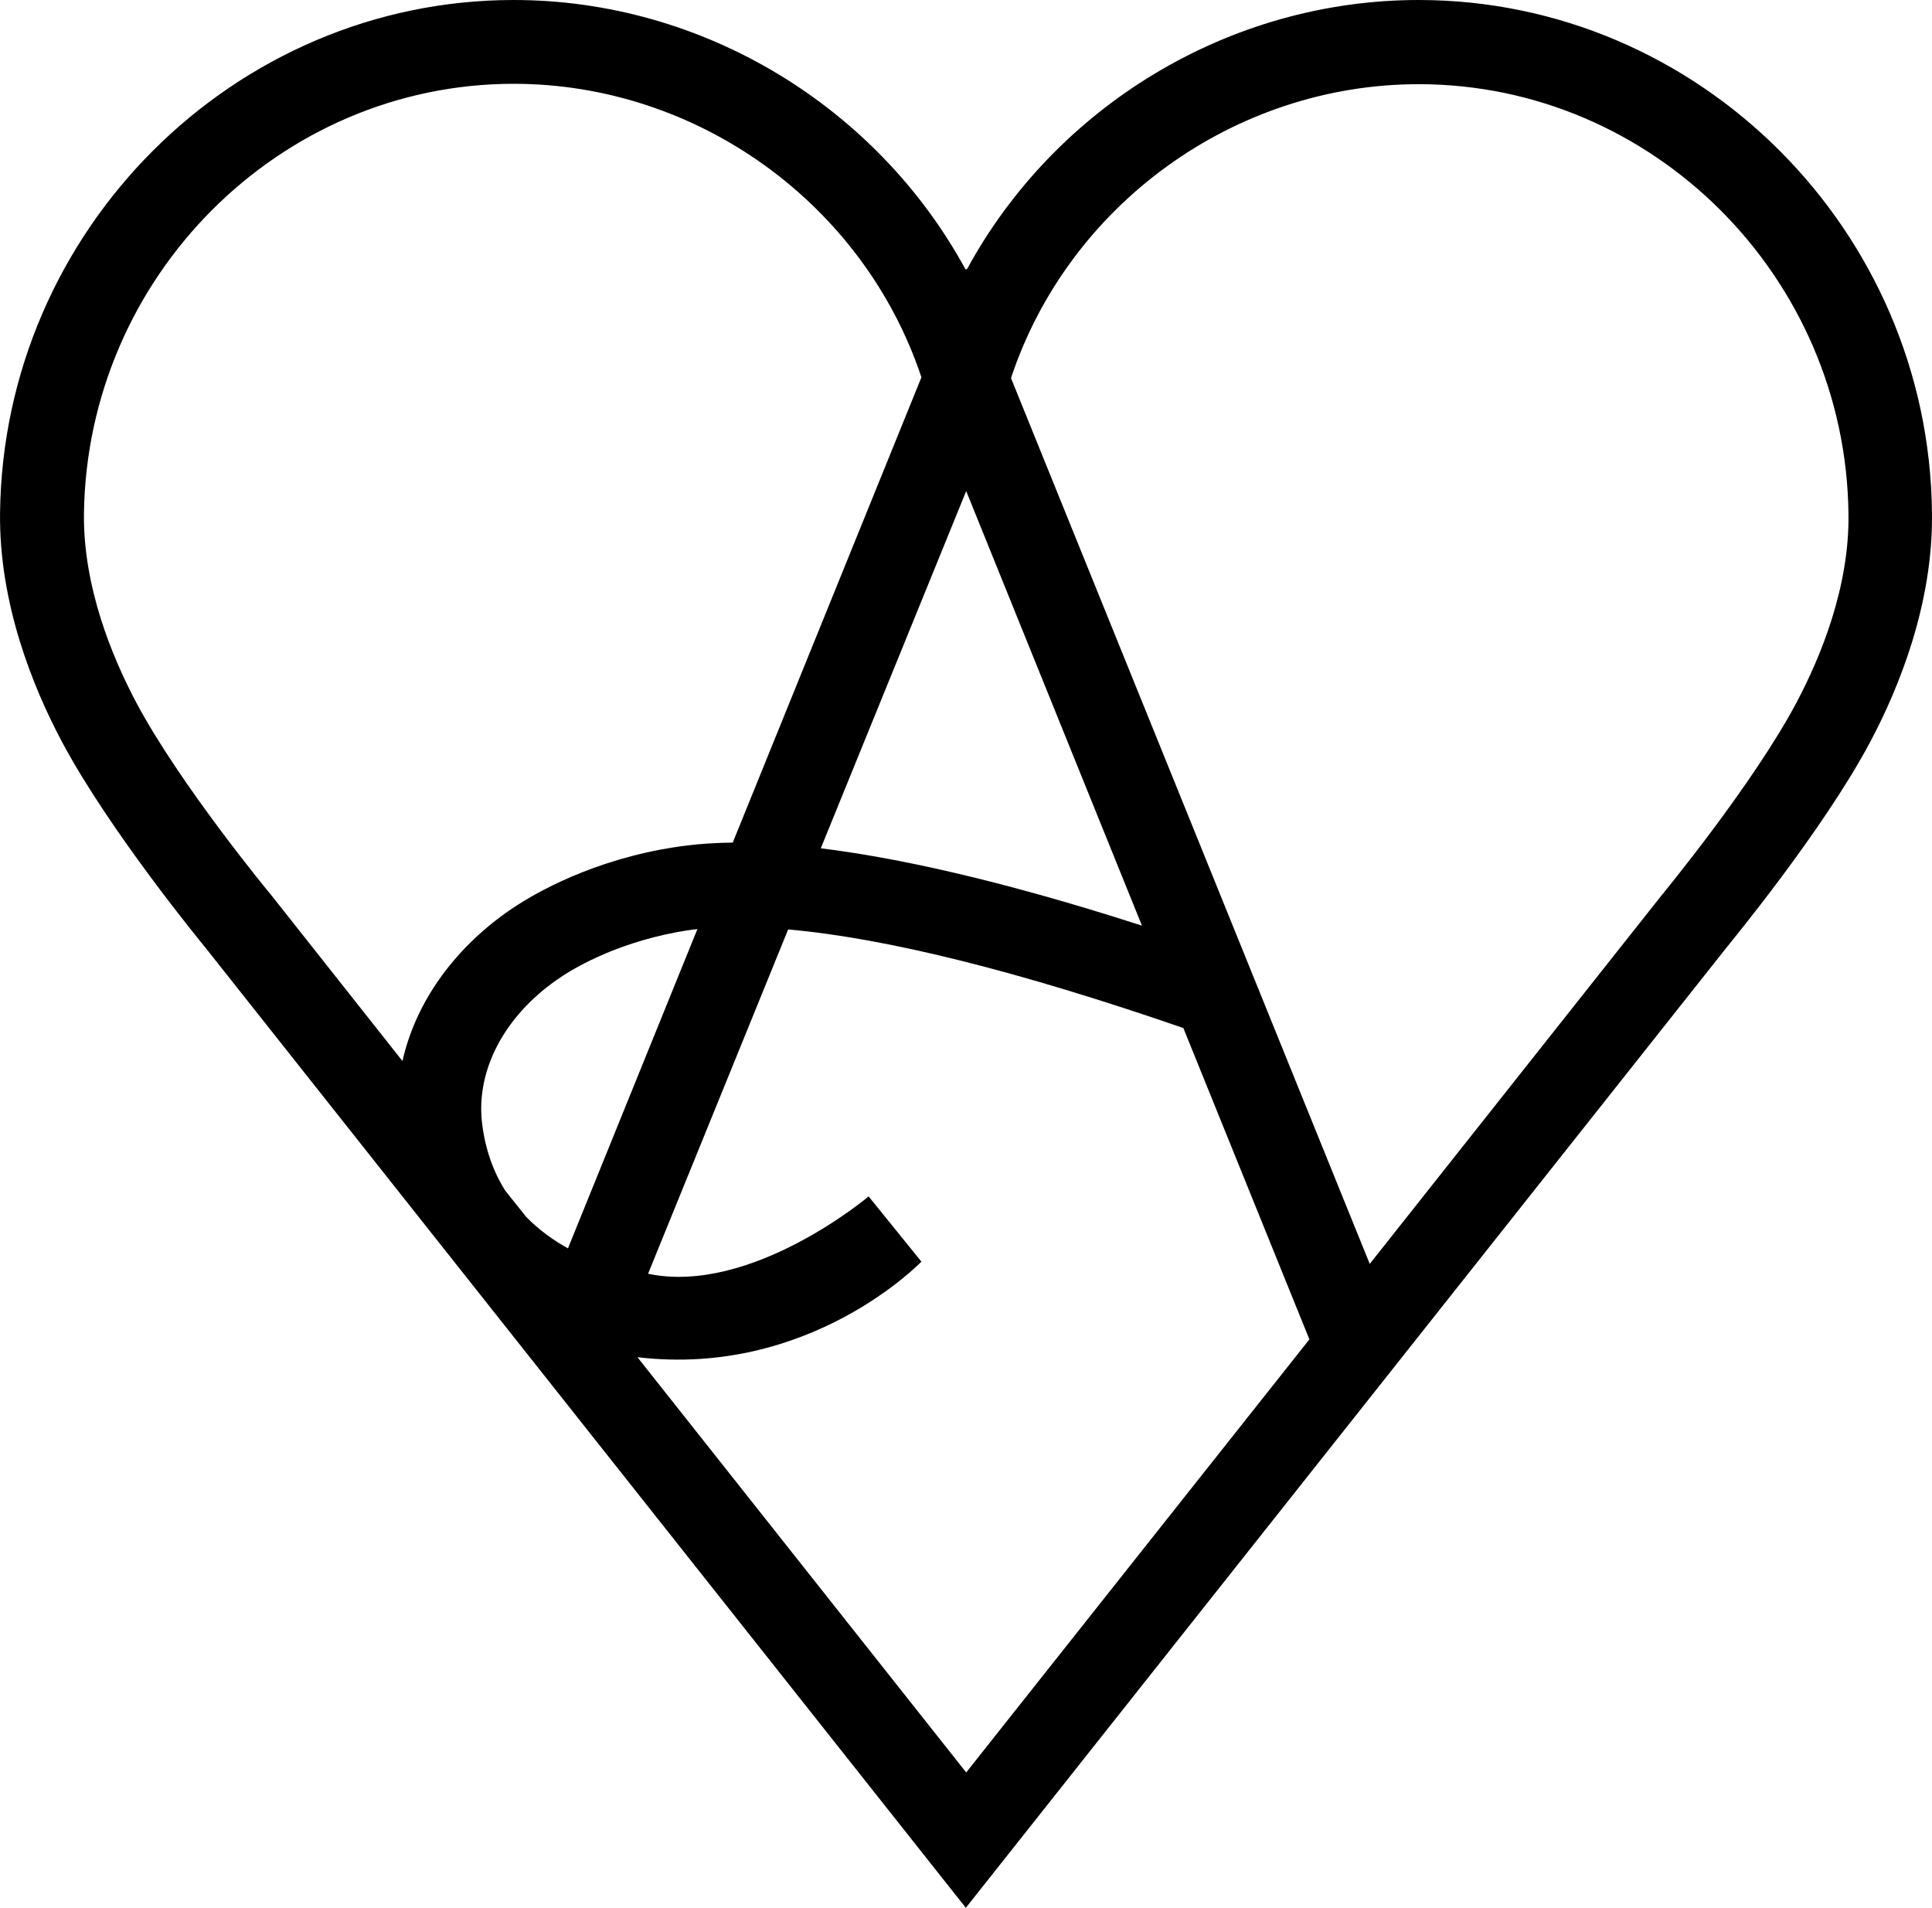 <svg fill="none" height="79" viewBox="0 0 80 79" width="80" xmlns="http://www.w3.org/2000/svg"><path d="m58.746 0c-7.86 0-15.044 4.412-18.706 11.149h-.063c-3.663-6.721-10.847-11.149-18.706-11.149-11.585 0-21.127 9.531-21.269 21.23-.047 3.769 1.368 7.239 2.562 9.484 1.965 3.69 5.801 8.354 5.942 8.527l31.487 39.759 31.471-39.728c.157-.204 4.009-4.852 5.973-8.542 1.195-2.245 2.61-5.731 2.562-9.484-.11-11.714-9.652-21.246-21.253-21.246zm-35.228 51.693c-.566-.314-1.179-.738-1.729-1.303l-.865-1.083c-.487-.769-.849-1.727-.975-2.905-.204-2.135.943-4.303 3.081-5.81.613-.44 2.342-1.492 4.999-1.994.267-.047.55-.094.849-.126zm16.49-31.358 7.278 17.995c-5.989-1.931-10.249-2.826-13.299-3.203zm-34.363 8.762c-1.006-1.9-2.201-4.789-2.169-7.82.126-9.814 8.096-17.807 17.795-17.807 7.624 0 14.494 4.978 16.883 12.154l-7.813 19.267c-1.493.016-2.405.188-2.955.283-3.333.628-5.565 2.01-6.367 2.575-2.295 1.617-3.82 3.816-4.354 6.187l-5.439-6.878c-.047-.047-3.788-4.585-5.58-7.961zm20.75 27.103c7.152.848 11.758-3.957 11.758-3.957l-2.185-2.701s-4.857 4.098-9.133 3.203l5.801-14.258c4.071.361 9.542 1.727 16.364 4.083l5.219 12.892-14.211 17.933zm47.992-27.103c-1.792 3.376-5.533 7.914-5.596 7.993l-12.073 15.247-14.855-36.681c2.389-7.192 9.259-12.17 16.883-12.17 9.699 0 17.685 7.977 17.795 17.791.047 3.015-1.147 5.92-2.154 7.82z" fill="#000"/></svg>